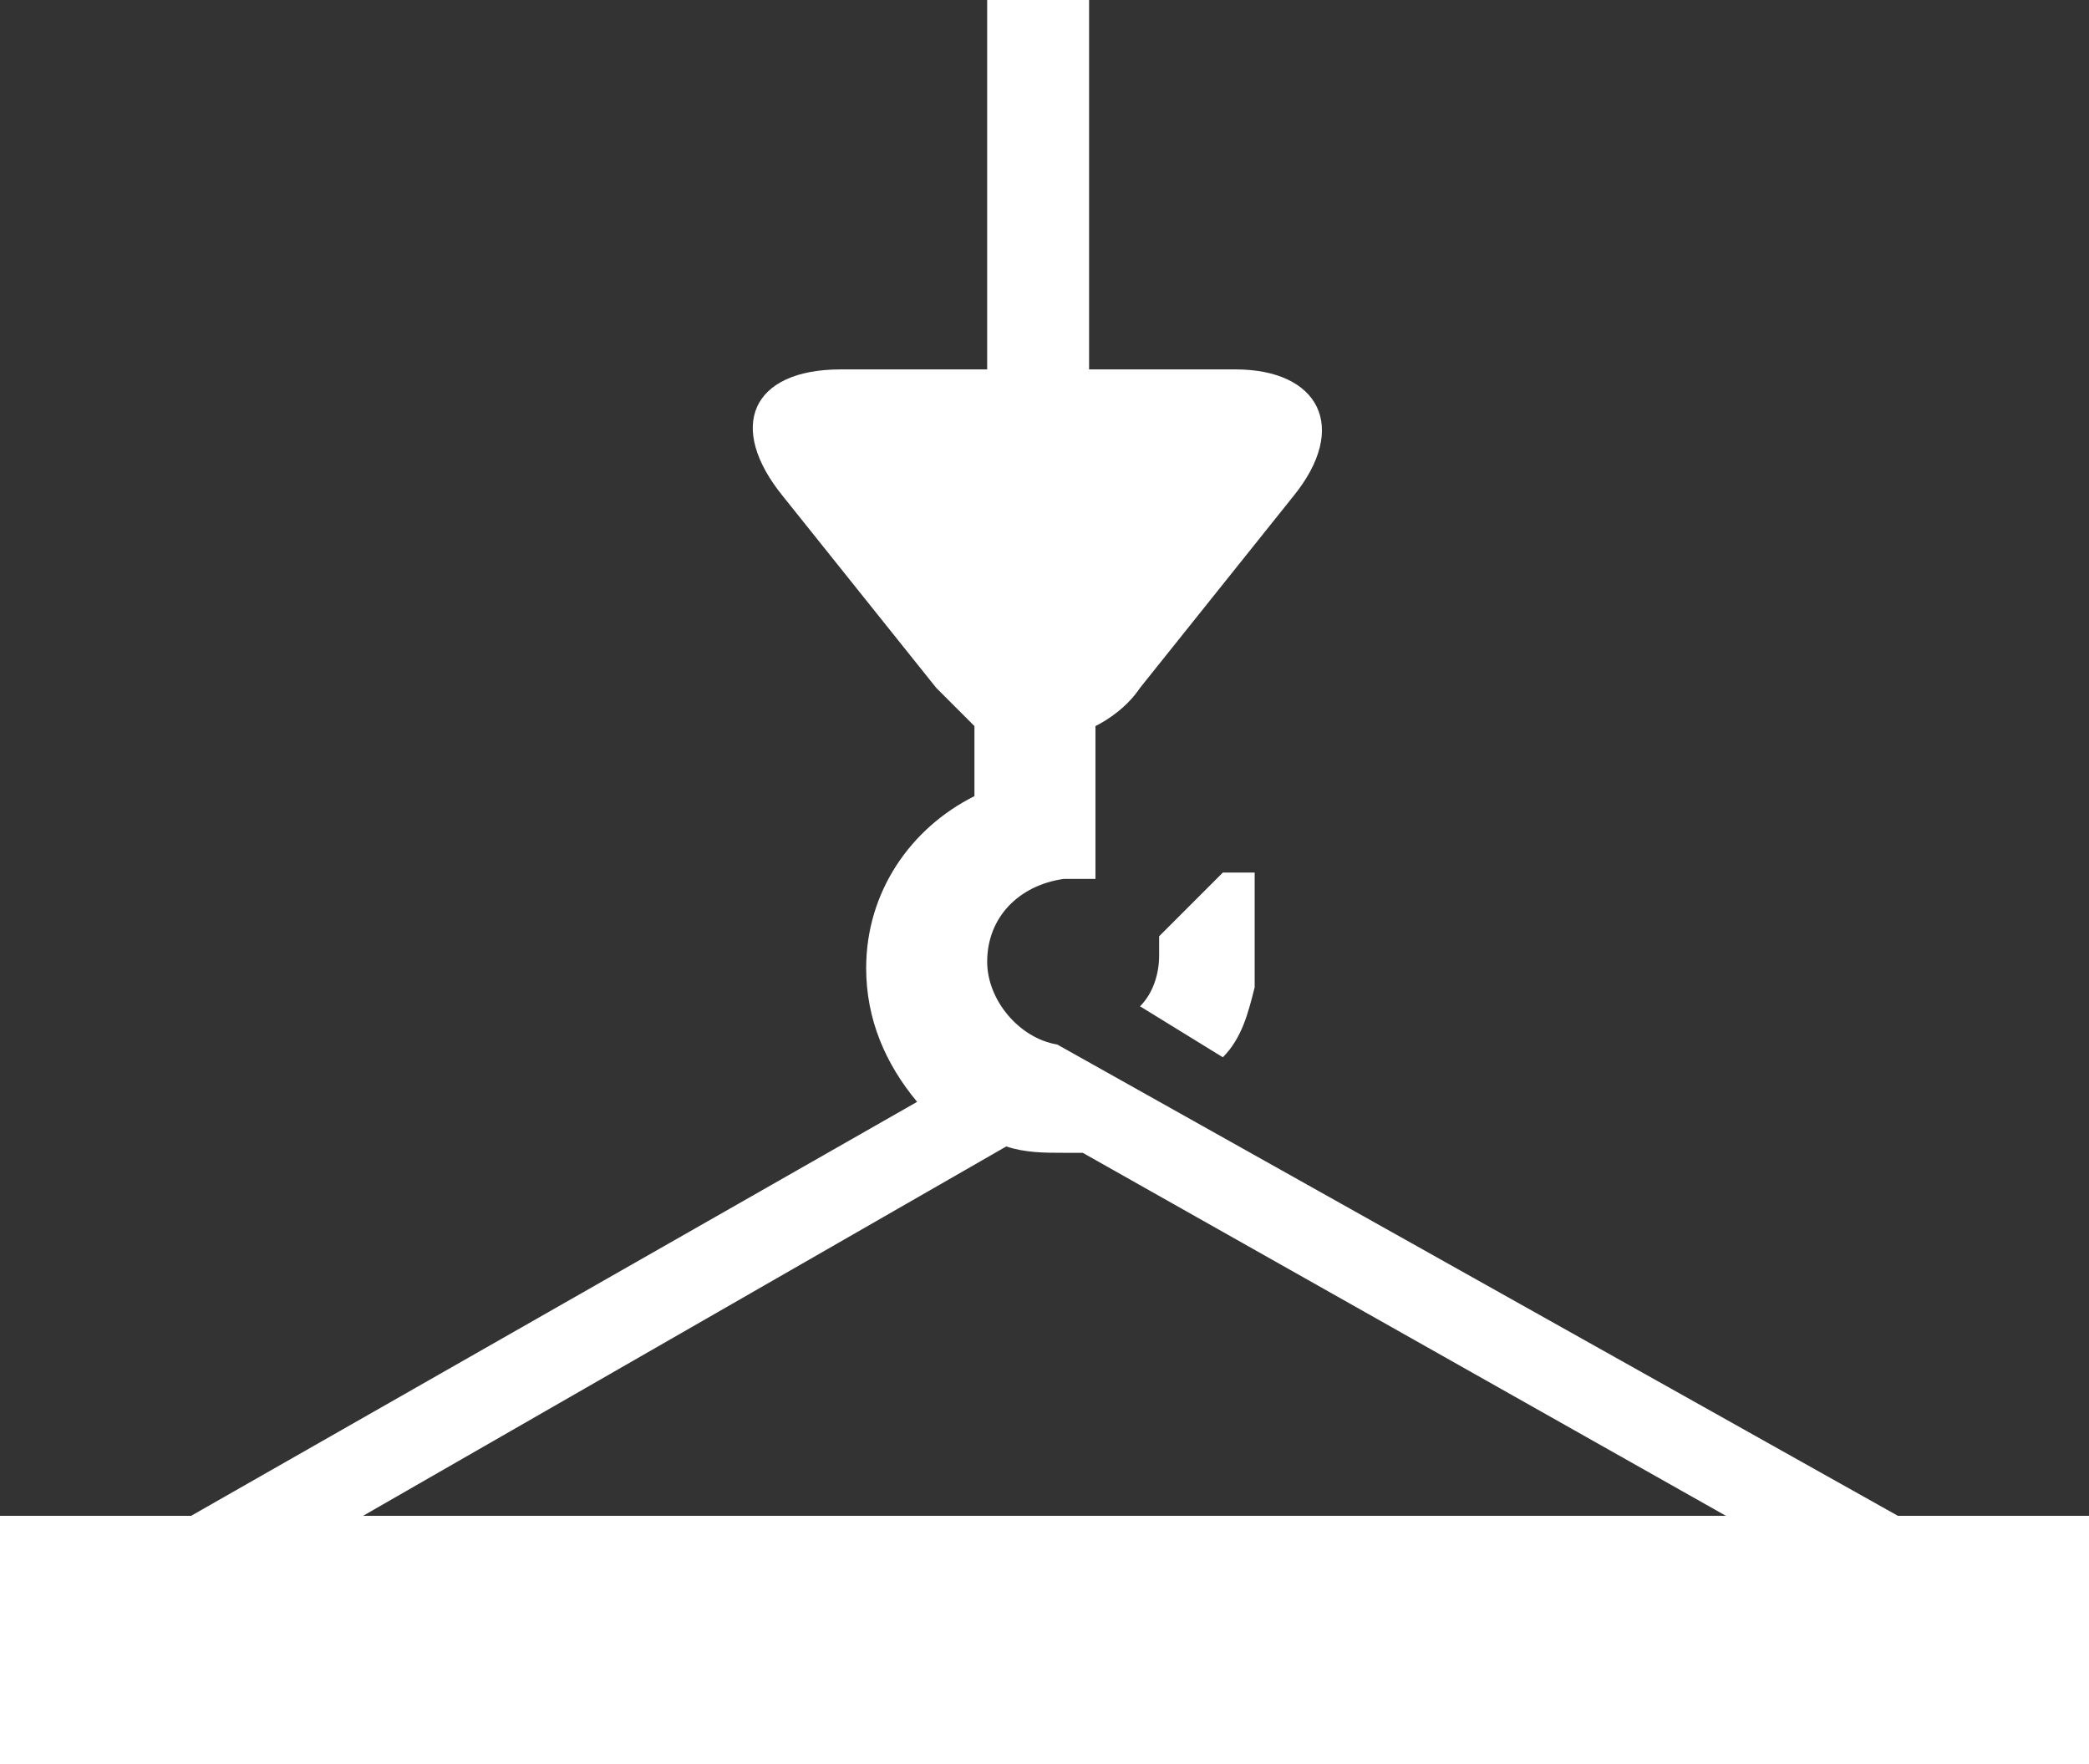 <?xml version="1.0" encoding="utf-8"?>
<!-- Generator: Adobe Illustrator 18.0.0, SVG Export Plug-In . SVG Version: 6.00 Build 0)  -->
<!DOCTYPE svg PUBLIC "-//W3C//DTD SVG 1.1//EN" "http://www.w3.org/Graphics/SVG/1.1/DTD/svg11.dtd">
<svg version="1.1" id="Layer_1" xmlns="http://www.w3.org/2000/svg" xmlns:xlink="http://www.w3.org/1999/xlink" x="0px" y="0px"
	 viewBox="0 0 32.8 27.7" enable-background="new 0 0 32.8 27.7" xml:space="preserve">
<rect x="0" y="0" width="32.8" height="27.7" fill="#333333" stroke="none"/>
<g>
	<path fill="#FFFFFF" d="M19.7,15.5l0-1.8h-0.5l-1,1c0,0,0,0.3,0,0.3c0,0.3-0.1,0.6-0.3,0.8l1.3,0.8C19.5,16.3,19.6,15.9,19.7,15.5z
		"/>
	<path fill="#FFFFFF" d="M29.8,23.8l-13.2-7.4l0,0c-0.6-0.1-1.1-0.7-1.1-1.3c0-0.7,0.5-1.2,1.2-1.3h0.5v-2.4
		c0.2-0.1,0.5-0.3,0.7-0.6l2.4-3c0.9-1.1,0.4-2-0.9-2h-2.3V0h-1.6v5.8h-2.3c-1.4,0-1.8,0.9-0.9,2l2.4,3c0.2,0.2,0.4,0.4,0.6,0.6v1.1
		c-1,0.5-1.7,1.5-1.7,2.7c0,0.8,0.3,1.5,0.8,2.1L3,23.8H0v3.9h32.8v-3.9H29.8z M5.7,23.8L15.8,18c0.3,0.1,0.6,0.1,0.9,0.1
		c0.1,0,0.2,0,0.3,0l10.1,5.7H5.7z"/>
</g>
</svg>
